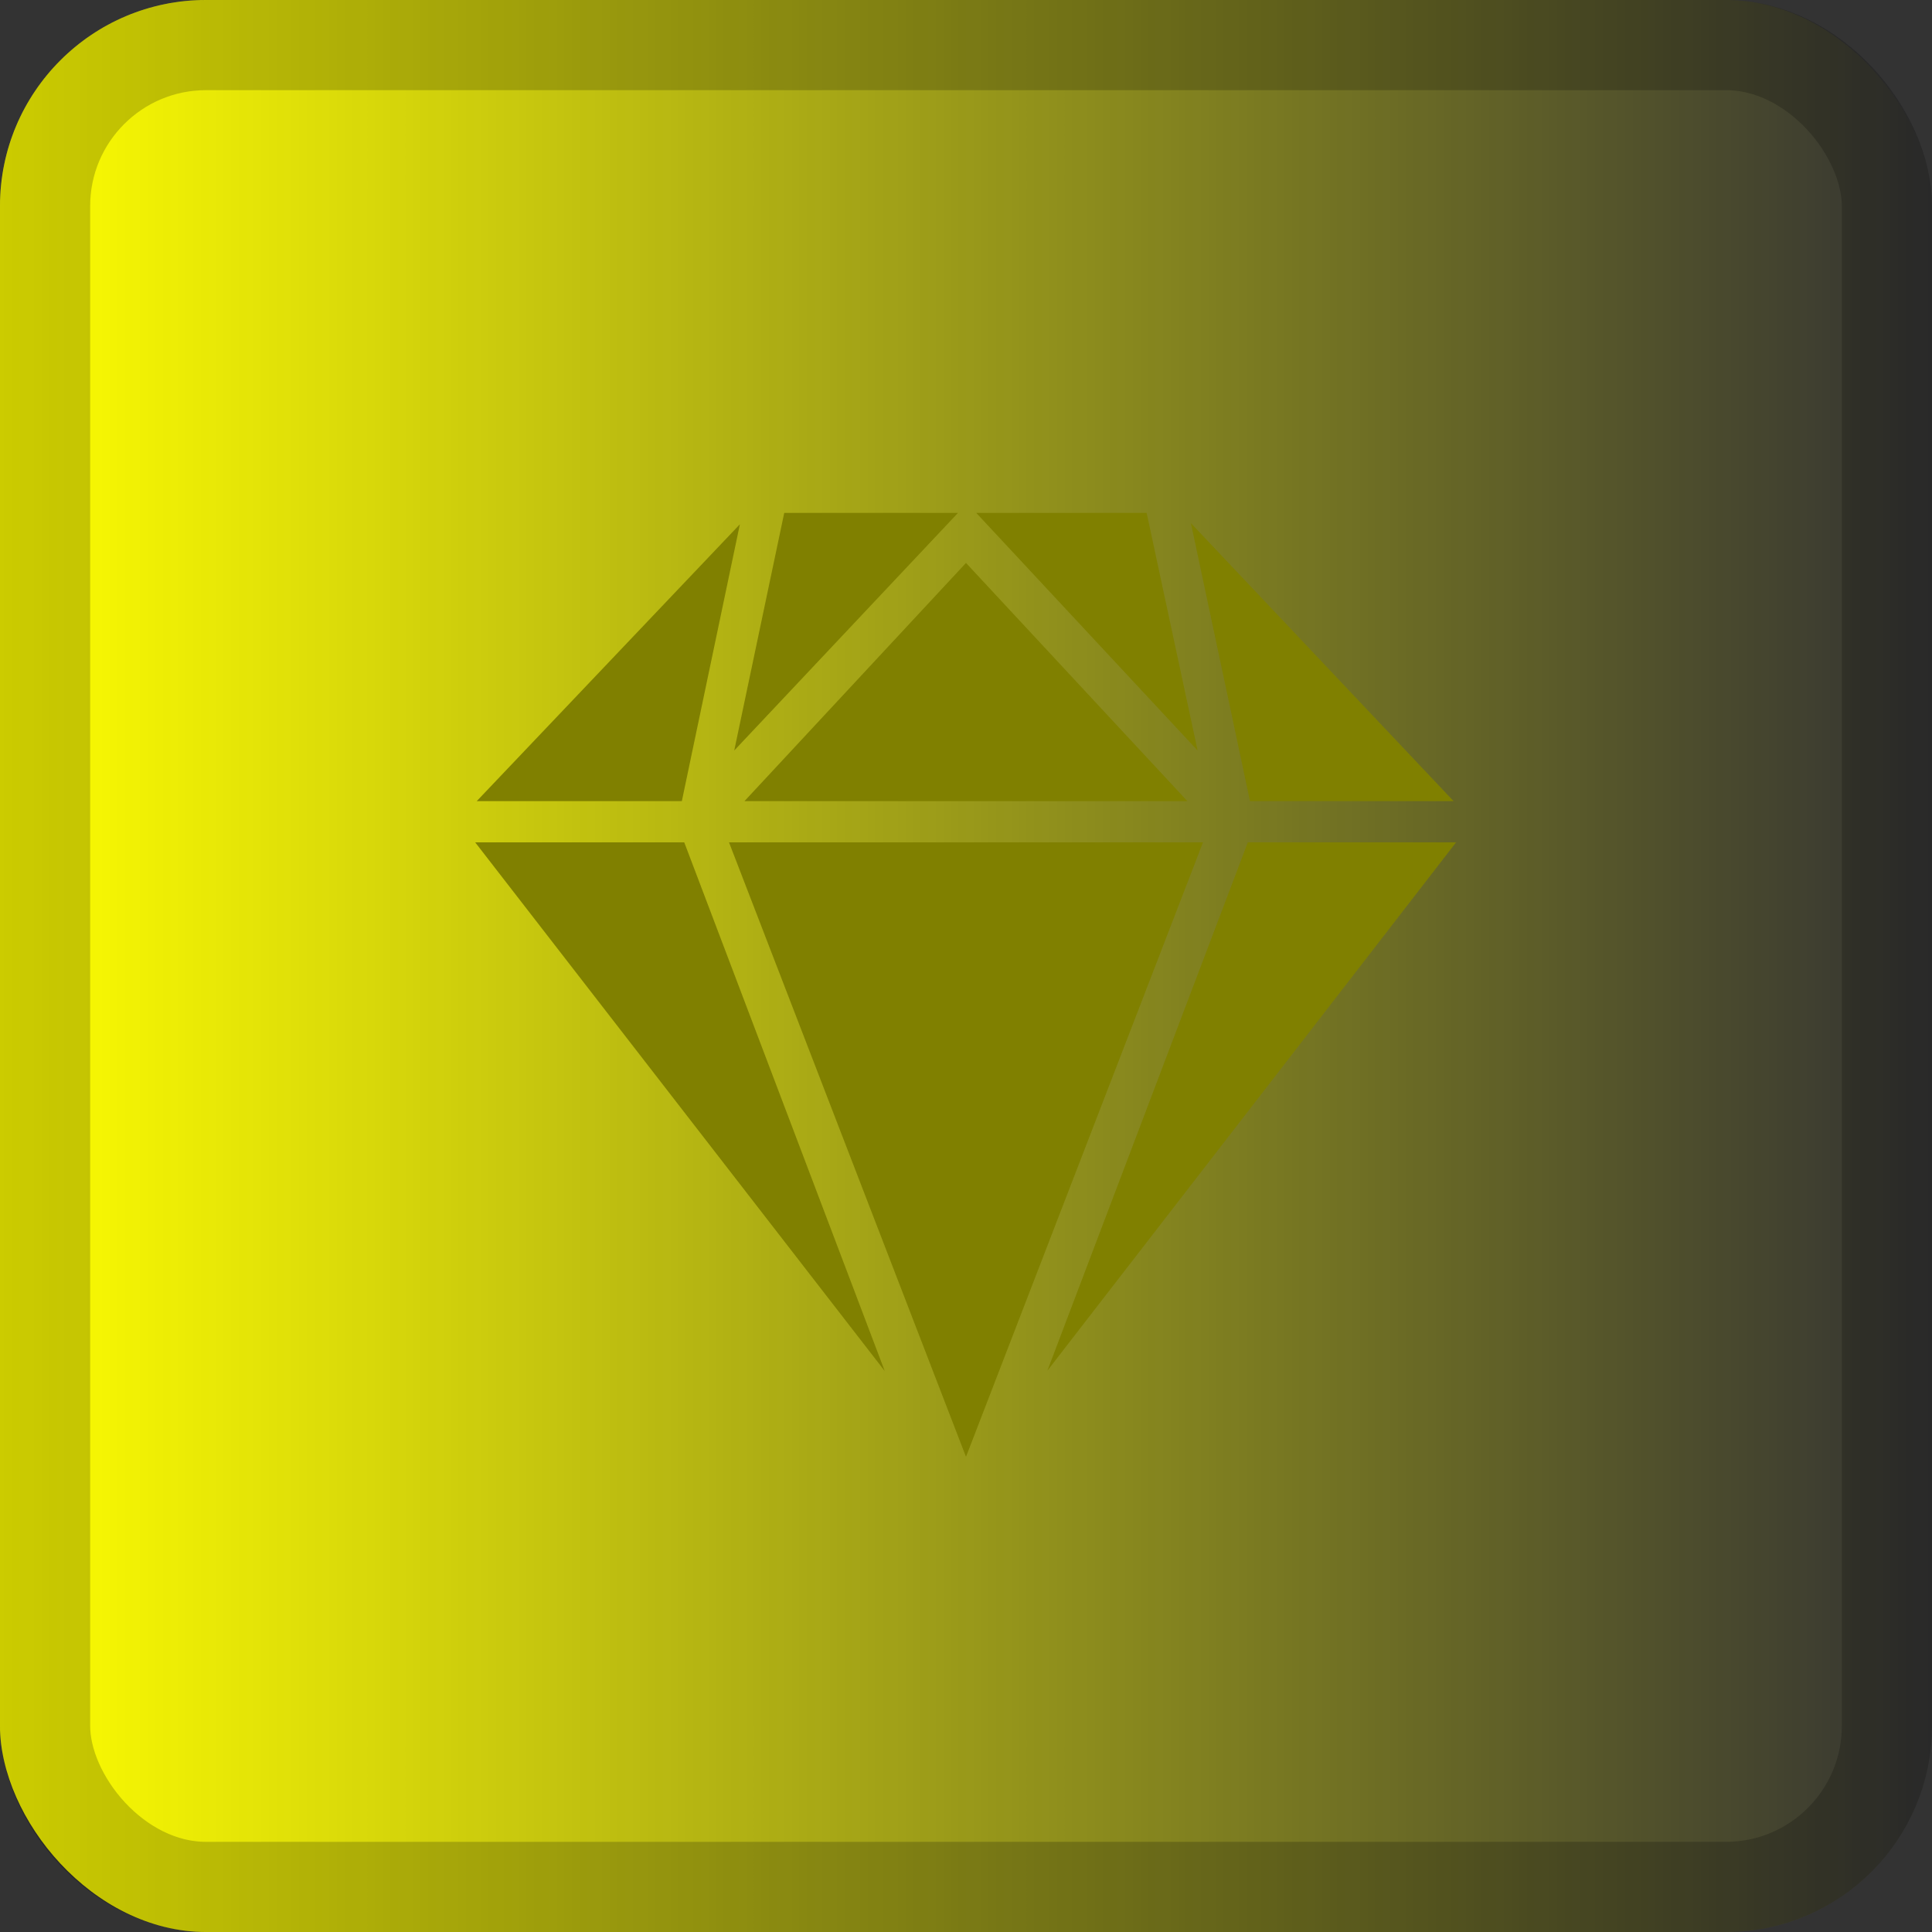 <?xml version="1.0" encoding="UTF-8" standalone="no"?>
<svg
   xmlns:dc="http://purl.org/dc/elements/1.1/"
   xmlns:cc="http://creativecommons.org/ns#"
   xmlns:rdf="http://www.w3.org/1999/02/22-rdf-syntax-ns#"
   xmlns:svg="http://www.w3.org/2000/svg"
   xmlns="http://www.w3.org/2000/svg"
   xmlns:xlink="http://www.w3.org/1999/xlink"
   xmlns:sodipodi="http://sodipodi.sourceforge.net/DTD/sodipodi-0.dtd"
   xmlns:inkscape="http://www.inkscape.org/namespaces/inkscape"
   width="150"
   height="150"
   viewBox="0 0 150 150"
   fill="none"
   version="1.1"
   id="svg17"
   sodipodi:docname="SkilledArranger.svg"
   inkscape:version="0.92.2 (5c3e80d, 2017-08-06)">
  <rect x="0" y="0" width="150" height="150" fill="#333333" stroke="none"/>
  <sodipodi:namedview
     pagecolor="#ffffff"
     bordercolor="#666666"
     borderopacity="1"
     objecttolerance="10"
     gridtolerance="10"
     guidetolerance="10"
     inkscape:pageopacity="0"
     inkscape:pageshadow="2"
     inkscape:window-width="900"
     inkscape:window-height="800"
     id="namedview19"
     showgrid="false"
     inkscape:zoom="1.5733333"
     inkscape:cx="-30.508475"
     inkscape:cy="75"
     inkscape:window-x="0"
     inkscape:window-y="0"
     inkscape:window-maximized="0"
     inkscape:current-layer="svg17" />
  <rect
     width="150"
     height="150"
     rx="16"
     fill="url(#paint0_linear)"
     id="rect2"
     style="fill:url(#linearGradient837);fill-opacity:1" />
  <g
     opacity="0.2"
     id="g6">
    <rect
       x="3.5"
       y="3.5"
       width="143"
       height="143"
       rx="12.5"
       stroke="black"
       stroke-width="7"
       id="rect4" />
  </g>
  <path
     d="M74.381 39.819L57.006 58.269L60.888 39.819H74.381ZM89.025 39.819L92.981 58.269L75.794 39.819H89.025ZM92.188 62.2H57.8L75 43.706L92.188 62.2ZM52.938 62.2H37.013L57.444 40.706L52.938 62.2ZM53.125 65.4L68.694 106.45L36.894 65.4H53.125ZM56.6 65.4H93.4L75 113.106L56.6 65.4ZM97.05 62.2L92.463 40.619L112.856 62.2H97.05ZM81.319 106.419L96.881 65.4H113.05L81.319 106.419Z"
     fill="white"
     id="path8"
     style="fill:#808000" />
  <defs
     id="defs15">
    <linearGradient
       inkscape:collect="always"
       id="linearGradient835">
      <stop
         style="stop-color:#ffff00;stop-opacity:1;"
         offset="0"
         id="stop831" />
      <stop
         style="stop-color:#ffff00;stop-opacity:0;"
         offset="1"
         id="stop833" />
    </linearGradient>
    <linearGradient
       id="paint0_linear"
       x1="0"
       y1="0"
       x2="150"
       y2="150"
       gradientUnits="userSpaceOnUse">
      <stop
         stop-color="#0F7591"
         id="stop10" />
      <stop
         offset="1"
         stop-color="#A3E636"
         id="stop12" />
    </linearGradient>
    <linearGradient
       inkscape:collect="always"
       xlink:href="#linearGradient835"
       id="linearGradient837"
       x1="0"
       y1="75"
       x2="150"
       y2="75"
       gradientUnits="userSpaceOnUse" />
  </defs>
</svg>
